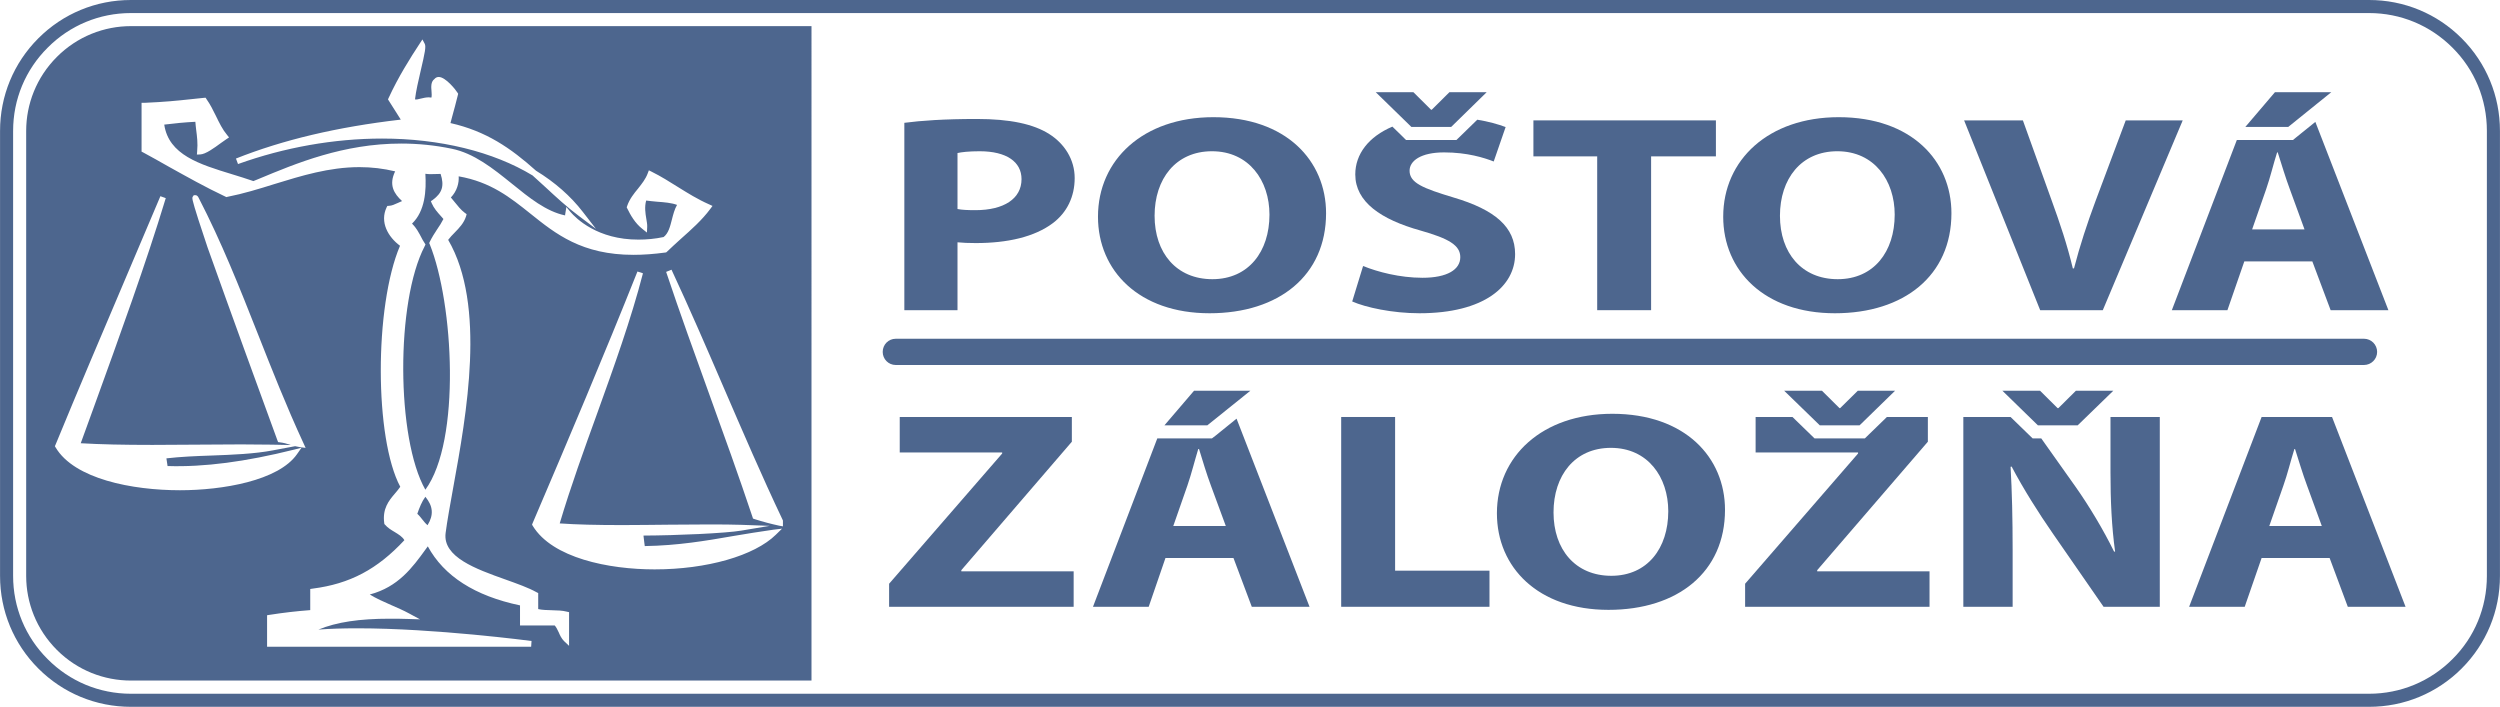 <?xml version="1.0" encoding="utf-8"?>
<!-- Generator: Adobe Illustrator 16.0.2, SVG Export Plug-In . SVG Version: 6.00 Build 0)  -->
<!DOCTYPE svg PUBLIC "-//W3C//DTD SVG 1.1//EN" "http://www.w3.org/Graphics/SVG/1.1/DTD/svg11.dtd">
<svg version="1.1" id="Layer_1" xmlns="http://www.w3.org/2000/svg" xmlns:xlink="http://www.w3.org/1999/xlink" x="0px" y="0px"
	 width="553.334px" height="156.441px" viewBox="0 0 553.334 156.441" enable-background="new 0 0 553.334 156.441"
	 xml:space="preserve">
 <defs>
  <style type="text/css">
   <![CDATA[
    path, polygon {fill:rgba(33,64,114,0.8);fill-rule:nonzero}
   ]]>
  </style>
 </defs>	 
<path d="M544.847,8.476C539.376,3.005,532.091,0,524.353,0H28.981C21.243,0,13.958,3.005,8.488,8.476
	c-5.471,5.471-8.476,12.755-8.476,20.494v98.502c0,7.738,3.004,15.022,8.476,20.493c5.471,5.471,12.755,8.477,20.494,8.477h495.371
	c7.738,0,15.023-3.006,20.494-8.477s8.476-12.755,8.476-20.493V28.969C553.322,21.231,550.317,13.946,544.847,8.476z
	 M550.431,127.471c0,6.974-2.692,13.521-7.625,18.425c-4.933,4.932-11.479,7.653-18.453,7.653H28.981
	c-6.973,0-13.521-2.722-18.425-7.653c-4.932-4.904-7.653-11.451-7.653-18.425V28.969c0-6.973,2.721-13.521,7.653-18.425
	c4.904-4.932,11.452-7.653,18.425-7.653h495.371c6.974,0,13.521,2.721,18.453,7.653c4.933,4.904,7.625,11.452,7.625,18.425V127.471z
	"/>
<path d="M28.981,5.783c-5.924,0-11.849,2.268-16.384,6.803c-4.535,4.536-6.803,10.459-6.803,16.384v98.502
	c0,5.925,2.268,11.849,6.803,16.384s10.459,6.774,16.384,6.774h150.63V5.783H28.981z M85.872,21.996l0.142-0.312
	c2.154-4.677,4.819-8.9,6.888-12.047l0.595-0.907l0.51,0.964c0.312,0.595,0.057,1.927-0.879,5.896
	c-0.51,2.183-1.077,4.648-1.275,6.406c0.255,0.085,0.737-0.028,1.275-0.17c0.51-0.113,1.105-0.283,1.758-0.283
	c0.198,0,0.396,0.028,0.595,0.057c0.113-0.312,0.057-0.907,0.028-1.417c-0.085-0.936-0.17-2.098,0.652-2.693
	c0.227-0.283,0.567-0.454,0.936-0.454c1.559,0,3.827,2.92,4.167,3.487l0.142,0.227l-0.057,0.255
	c-0.396,1.616-0.822,3.203-1.247,4.733c-0.142,0.51-0.255,1.021-0.397,1.502c7.88,1.786,13.294,5.499,18.935,10.545
	c4.167,2.551,7.653,5.612,10.346,9.099l2.92,3.77l-3.798-2.863c-2.665-1.984-5.074-4.224-7.398-6.378
	c-0.936-0.85-1.899-1.729-2.834-2.579c-8.702-5.272-20.522-8.164-33.306-8.164c-10.63,0-21.628,1.956-31.889,5.641l-0.454-1.219
	c10.403-4.139,22.336-6.973,36.481-8.617L85.872,21.996z M12.314,99.041l-0.17-0.283l0.142-0.313
	c5.017-12.188,9.893-23.64,15.051-35.772c2.636-6.264,5.386-12.699,8.164-19.247l1.19,0.425
	c-4.337,14.343-10.204,30.472-15.845,46.063c-1.021,2.749-2.012,5.498-2.976,8.191c4.422,0.255,9.382,0.368,15.874,0.368
	c3.231,0,6.576-0.028,9.808-0.057s6.576-0.057,9.836-0.057c2.523,0,4.762,0.028,6.832,0.057l4.138,0.085
	c-0.085-0.028-0.17-0.057-0.227-0.085c-0.708-0.227-1.389-0.425-2.183-0.511l-0.397-0.057l-0.142-0.367
	c-4.28-11.707-9.921-27.156-15.477-42.746c-0.368-1.049-1.219-3.628-2.012-6.094c-1.502-4.734-1.446-4.847-1.219-5.159l0.198-0.283
	h0.34c0.425,0,0.624,0.368,0.708,0.538c5.13,9.921,9.014,19.757,13.124,30.16c3.09,7.823,6.265,15.902,10.091,24.178l0.481,1.049
	l-1.162-0.141c-0.396-0.057-0.793-0.143-1.162-0.227l-4.989,0.936c-4.053,0.765-8.872,0.963-13.549,1.133
	c-3.345,0.113-6.803,0.256-9.949,0.624c0.085,0.538,0.17,1.134,0.255,1.7c8.107,0.256,17.206-0.936,27.978-3.628l1.672-0.425
	l-0.992,1.417c-4.11,5.896-16.525,7.993-25.908,7.993C29.237,108.507,16.453,106.013,12.314,99.041z M125.953,142.948l-1.105-1.049
	c-0.567-0.567-0.907-1.275-1.19-1.956c-0.284-0.566-0.51-1.105-0.879-1.502h-7.682v-4.45c-10.006-2.098-16.837-6.491-20.409-13.067
	c-0.142,0.198-0.283,0.425-0.454,0.623c-2.976,4.11-6.094,8.362-12.387,10.035c1.417,0.879,3.089,1.615,4.705,2.324
	c1.361,0.596,2.75,1.19,3.997,1.871l2.409,1.303l-2.721-0.084c-1.474-0.057-2.75-0.057-3.968-0.057
	c-6.69,0-11.735,0.736-15.789,2.408c2.551-0.197,5.442-0.283,8.646-0.283c17.177,0,38.295,2.778,38.521,2.807l-0.085,1.275H59.113
	v-6.973l0.539-0.086c3.061-0.48,6.009-0.821,9.014-1.048v-4.677l0.567-0.086c8.192-1.049,14.287-4.279,20.268-10.715
	c-0.425-0.765-1.276-1.275-2.154-1.813c-0.766-0.454-1.559-0.936-2.126-1.616l-0.142-0.141l-0.029-0.171
	c-0.453-3.231,1.021-5.017,2.353-6.576c0.425-0.511,0.85-0.992,1.19-1.503c-5.726-10.686-5.754-39.967-0.057-53.346
	c-2.636-1.956-4.507-5.216-2.977-8.476l0.17-0.34l0.396-0.028c0.596-0.028,1.163-0.284,1.843-0.595
	c0.312-0.142,0.652-0.312,1.021-0.454c-1.758-1.616-3.005-3.543-1.531-6.576c-2.58-0.624-5.188-0.936-7.909-0.936
	c-6.633,0-12.812,1.899-18.793,3.742c-3.43,1.077-6.945,2.154-10.431,2.834l-0.227,0.057l-0.17-0.085
	c-4.45-2.098-8.674-4.479-12.756-6.746c-1.786-1.021-3.656-2.069-5.499-3.062l-0.34-0.17v-10.8h0.624
	c4.592-0.198,7.313-0.482,10.205-0.794c0.935-0.113,1.899-0.198,2.976-0.312l0.369-0.028l0.198,0.312
	c0.822,1.162,1.474,2.466,2.098,3.742c0.737,1.531,1.446,2.977,2.438,4.167l0.454,0.567l-0.595,0.397
	c-0.34,0.227-0.737,0.51-1.134,0.793c-1.616,1.19-3.458,2.523-4.649,2.58l-0.737,0.028l0.057-0.737
	c0.17-1.786-0.028-3.26-0.227-4.819c-0.057-0.567-0.142-1.105-0.17-1.701c-2.353,0.113-4.564,0.34-6.888,0.624
	c0.992,6.718,7.823,8.787,15.052,10.998c1.559,0.482,3.146,0.964,4.677,1.502l1.049-0.425c8.419-3.515,18.878-7.88,31.662-7.88
	c3.713,0,7.455,0.369,11.14,1.134c4.989,0.992,9.241,4.422,13.322,7.71c3.912,3.175,7.625,6.179,11.82,7.058
	c0-0.028,0-0.057,0-0.085c0-0.142,0.028-0.284,0.057-0.397l0.227-1.389l0.878,1.077c1.248,1.446,5.981,6.18,15.108,6.151
	c1.786,0,3.657-0.17,5.527-0.567c1.077-0.822,1.446-2.325,1.843-3.884c0.283-1.105,0.567-2.239,1.134-3.231
	c-1.162-0.454-2.834-0.596-4.45-0.709c-0.794-0.085-1.587-0.142-2.381-0.255c-0.397,1.417-0.17,2.834,0.028,4.025
	c0.113,0.68,0.227,1.276,0.199,1.786l-0.057,1.276l-0.992-0.794c-1.672-1.304-2.665-3.118-3.374-4.563l-0.113-0.227l0.085-0.255
	c0.539-1.587,1.502-2.778,2.438-3.912c0.85-1.077,1.644-2.069,2.126-3.345l0.255-0.681l0.624,0.312
	c2.069,1.021,3.94,2.211,5.754,3.345c2.183,1.361,4.45,2.778,6.973,3.883l0.737,0.34l-0.482,0.652
	c-1.842,2.495-4.252,4.621-6.548,6.661c-1.021,0.936-2.069,1.871-3.061,2.835l-0.17,0.142l-0.198,0.028
	c-2.495,0.34-4.847,0.51-7.03,0.51c-11.423,0-17.206-4.621-22.79-9.099c-4.507-3.6-8.787-7.03-15.902-8.277
	c0.113,1.474-0.397,3.316-1.729,4.677c0.283,0.312,0.539,0.652,0.793,0.964c0.737,0.907,1.417,1.786,2.324,2.466l0.369,0.255
	l-0.113,0.454c-0.482,1.531-1.502,2.58-2.495,3.6c-0.539,0.539-1.049,1.077-1.474,1.644c8.447,14.484,4.053,38.692,1.134,54.736
	c-0.709,3.939-1.333,7.342-1.701,10.147c-0.68,5.329,6.718,7.966,13.238,10.29c2.608,0.936,5.102,1.814,6.917,2.834l0.34,0.17v3.543
	c0.822,0.199,1.956,0.228,3.033,0.256c1.162,0.028,2.353,0.057,3.288,0.312l0.51,0.113V142.948z M171.731,118.343
	c-4.762,4.678-15.307,7.682-26.843,7.682c-10.205,0-22.62-2.522-26.957-9.609l-0.17-0.283l0.113-0.312
	c8.022-18.765,15.817-37.161,23.215-55.728l1.219,0.396c-2.636,10.205-6.435,20.721-10.091,30.896
	c-2.891,7.994-5.896,16.271-8.333,24.463c3.628,0.256,8.079,0.369,13.89,0.369c3.401,0,6.888-0.057,10.261-0.086
	c3.231-0.027,6.293-0.057,9.184-0.057c2.693,0,4.932,0.029,6.803,0.086l6.35,0.227l-6.265,1.049
	c-3.458,0.595-14.428,1.076-21.685,1.105c0.057,0.538,0.113,0.992,0.17,1.445c0.028,0.283,0.085,0.566,0.114,0.879
	c7.285-0.113,13.492-1.162,19.502-2.211c2.891-0.482,5.896-0.992,8.985-1.418l1.899-0.227L171.731,118.343z M173.29,116.501
	l-0.794-0.143c-1.842-0.396-3.656-0.878-5.527-1.473l-0.312-0.114l-0.085-0.283c-3.062-9.155-6.35-18.283-9.553-27.127
	c-3.203-8.873-6.52-18.028-9.581-27.184l1.19-0.482c3.969,8.504,7.824,17.433,11.537,26.049c4.167,9.639,8.447,19.615,13.067,29.338
	l0.057,0.143V116.501z"/>
<path d="M94.999,53.8l0.113-0.255c0.482-0.992,1.049-1.899,1.616-2.75c0.539-0.766,1.021-1.531,1.417-2.325
	c-0.199-0.227-0.397-0.454-0.596-0.68c-0.737-0.822-1.502-1.672-1.984-2.778l-0.199-0.482l0.425-0.283
	c2.098-1.559,2.58-3.118,1.729-5.754c-0.368,0-0.737,0.028-1.105,0.028c-0.765,0.028-1.53,0.057-2.268-0.057
	c0.227,3.628-0.028,8.22-2.948,11.026c0.964,0.964,1.445,1.928,1.956,2.863c0.255,0.51,0.51,0.992,0.822,1.446l0.198,0.312
	l-0.17,0.368c-6.435,12.302-6.293,42.604,0.142,53.914c7.909-10.771,6.265-41.243,0.964-54.338L94.999,53.8z"/>
<path d="M92.363,113.723c0.425,0.368,0.765,0.822,1.105,1.247c0.369,0.453,0.708,0.907,1.162,1.275
	c1.389-2.268,1.247-4.195-0.482-6.293C93.355,111.031,92.845,112.334,92.363,113.723z"/>
<path d="M232.249,29.678c-3.515-2.24-8.73-3.345-16.043-3.345c-7.256,0-12.387,0.369-16.044,0.851v41.47h11.764V53.63
	c1.077,0.113,2.495,0.17,4.053,0.17c7.001,0,13.011-1.361,17.064-4.422c3.118-2.353,4.819-5.839,4.819-9.978
	C237.862,35.291,235.594,31.804,232.249,29.678z M215.894,46.516c-1.729,0-2.976-0.057-3.968-0.255V33.873
	c0.851-0.198,2.495-0.396,4.904-0.396c5.924,0,9.269,2.324,9.269,6.179C226.098,43.964,222.215,46.516,215.894,46.516z"/>
<path d="M268.56,25.937c-15.505,0-25.54,9.411-25.54,22.024c0,11.962,9.099,21.373,24.689,21.373
	c15.363,0,25.795-8.362,25.795-22.138C293.505,35.603,284.688,25.937,268.56,25.937z M268.333,61.794
	c-7.937,0-12.784-5.811-12.784-14.031c0-8.164,4.677-14.286,12.699-14.286c8.192,0,12.727,6.491,12.727,14.031
	C280.976,55.671,276.355,61.794,268.333,61.794z"/>
<path d="M321.709,43.709c-6.775-2.041-9.723-3.231-9.723-5.924c0-2.183,2.494-4.054,7.625-4.054c5.158,0,8.9,1.19,10.998,2.013
	l2.636-7.625c-1.699-0.633-3.784-1.218-6.274-1.625l-3.76,3.666l-0.851,0.822h-1.162h-8.815h-1.19l-0.822-0.822l-2.188-2.134
	c-5.262,2.237-8.214,6.078-8.214,10.581c0,6.094,5.697,9.978,14.428,12.416c6.321,1.786,8.815,3.288,8.815,5.896
	c0,2.75-2.892,4.563-8.362,4.563c-5.045,0-9.949-1.304-13.152-2.608l-2.409,7.852c2.948,1.304,8.872,2.608,14.882,2.608
	c14.399,0,21.174-6.038,21.174-13.096C335.343,50.314,331.006,46.459,321.709,43.709z"/>
<polygon points="339.396,34.61 353.513,34.61 353.513,68.653 365.446,68.653 365.446,34.61 379.789,34.61 379.789,26.645 
	339.396,26.645 "/>
<path d="M512.464,26.981l-4.155,3.349l-0.793,0.652h-1.049h-9.496h-1.883L480.7,68.653h12.302l3.742-10.8h15.051l4.054,10.8h12.784
	L512.464,26.981z M498.473,50.768l3.118-8.929c0.851-2.438,1.616-5.612,2.409-8.107h0.142c0.794,2.495,1.729,5.612,2.665,8.107
	l3.26,8.929H498.473z"/>
<path d="M406.973,25.937c-15.505,0-25.568,9.411-25.568,22.024c0,11.962,9.128,21.373,24.718,21.373
	c15.335,0,25.795-8.362,25.795-22.138C431.917,35.603,423.102,25.937,406.973,25.937z M406.746,61.794
	c-7.965,0-12.784-5.811-12.784-14.031c0-8.164,4.677-14.286,12.699-14.286c8.191,0,12.698,6.491,12.698,14.031
	C419.359,55.671,414.768,61.794,406.746,61.794z"/>
<path d="M470.496,26.645l-6.719,17.943c-1.785,4.791-3.43,9.779-4.733,14.825h-0.255c-1.247-5.215-2.863-10.034-4.678-15.023
	l-6.377-17.745h-13.011l16.837,42.008h13.861l17.688-42.008H470.496z"/>
<polygon points="308.783,92.294 296.849,92.294 296.849,134.302 329.674,134.302 329.674,126.308 308.783,126.308 "/>
<path d="M269.07,96.404l-0.822,0.624h-1.021h-9.496h-1.581l-14.236,37.274h12.331l3.713-10.8h15.051l4.054,10.8h12.784
	l-16.155-41.638L269.07,96.404z M259.688,116.416l3.118-8.928c0.85-2.438,1.644-5.613,2.409-8.107h0.17
	c0.766,2.494,1.701,5.612,2.636,8.107l3.288,8.928H259.688z"/>
<polygon points="212.776,126.195 237.238,97.765 237.238,92.294 199.141,92.294 199.141,100.146 221.818,100.146 221.818,100.373 
	196.789,129.201 196.789,134.302 237.635,134.302 237.635,126.451 212.776,126.451 "/>
<path d="M467.122,92.294v12.217c0,6.35,0.256,12.018,1.021,17.574h-0.227c-2.324-4.734-5.442-9.979-8.561-14.4l-7.557-10.657h-0.748
	h-1.162l-0.851-0.822l-4.027-3.911h-10.458v42.008h10.913v-12.67c0-6.86-0.142-12.756-0.453-18.313l0.227-0.057
	c2.58,4.904,6.01,10.347,9.128,14.825l11.225,16.214h12.443V92.294H467.122z"/>
<path d="M356.857,91.585c-15.505,0-25.54,9.41-25.54,22.024c0,11.962,9.1,21.372,24.689,21.372c15.363,0,25.795-8.361,25.795-22.137
	C381.802,101.251,372.986,91.585,356.857,91.585z M356.631,127.443c-7.938,0-12.784-5.811-12.784-14.031
	c0-8.164,4.677-14.287,12.699-14.287c8.191,0,12.698,6.492,12.698,14.031C369.244,121.32,364.652,127.443,356.631,127.443z"/>
<path d="M516.16,92.294h-15.59l-16.044,42.008h12.303l3.741-10.8h15.052l4.025,10.8h12.784L516.16,92.294z M502.271,116.416
	l3.118-8.928c0.878-2.438,1.644-5.613,2.438-8.107h0.142c0.794,2.494,1.729,5.612,2.664,8.107l3.26,8.928H502.271z"/>
<polygon points="402.211,126.451 402.211,126.195 426.701,97.765 426.701,92.294 417.633,92.294 413.605,96.206 412.755,97.028 
	411.593,97.028 402.777,97.028 401.615,97.028 400.765,96.206 396.737,92.294 388.576,92.294 388.576,100.146 411.253,100.146 
	411.253,100.373 386.252,129.201 386.252,134.302 427.07,134.302 427.07,126.451 "/>
<polygon points="316.89,24.292 316.748,24.292 312.836,20.409 304.503,20.409 312.383,28.091 321.198,28.091 329.05,20.409 
	320.802,20.409 "/>
<polygon points="407.284,90.337 407.143,90.337 403.26,86.483 394.897,86.483 402.777,94.136 411.593,94.136 419.445,86.483 
	411.196,86.483 "/>
<polygon points="455.586,90.337 455.416,90.337 451.532,86.483 443.198,86.483 451.051,94.136 459.866,94.136 467.746,86.483 
	459.469,86.483 "/>
<polygon points="496.971,28.091 506.467,28.091 515.99,20.409 503.519,20.409 "/>
<polygon points="257.732,94.136 267.228,94.136 276.752,86.483 264.28,86.483 "/>
<path d="M198.263,80.786c-1.616,0-2.891-1.304-2.891-2.892c0-1.616,1.275-2.919,2.891-2.919h324.956c1.615,0,2.92,1.304,2.92,2.919
	c0,1.588-1.305,2.892-2.92,2.892H198.263z"/>
</svg>
